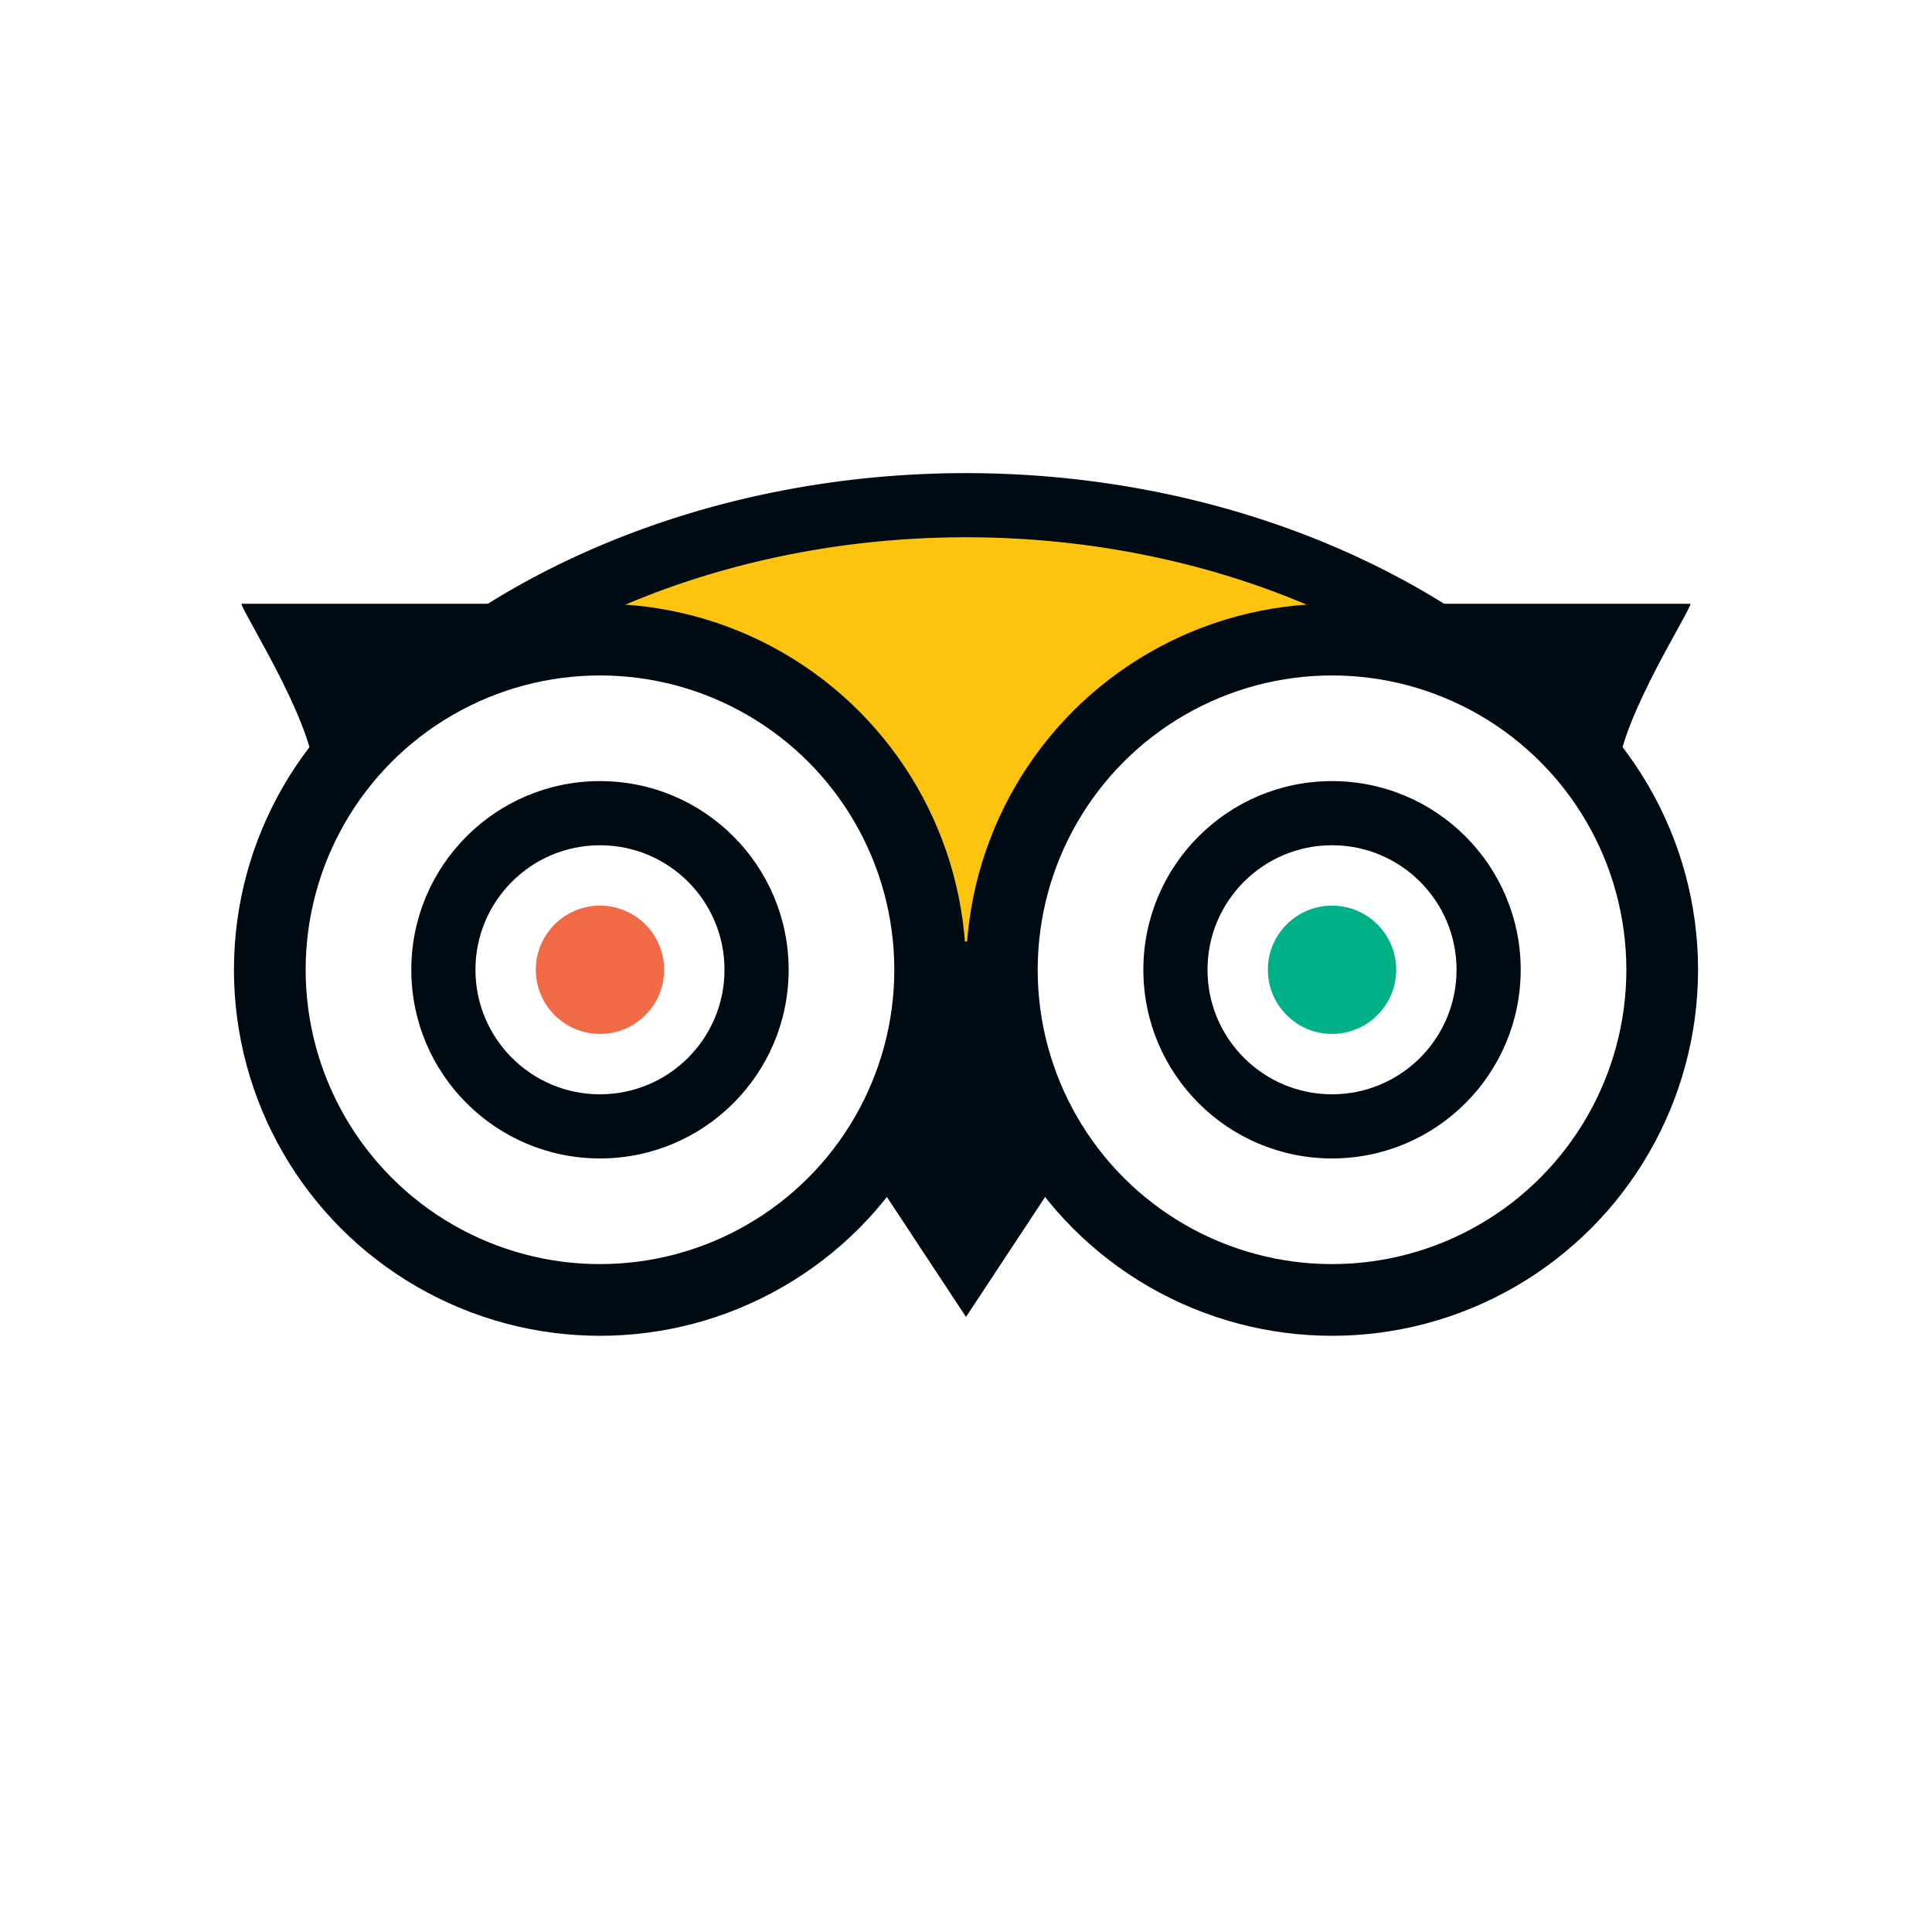 <svg xmlns="http://www.w3.org/2000/svg" xmlns:xlink="http://www.w3.org/1999/xlink"
aria-label="TripAdvisor" role="img"
viewBox="0 0 512 512"><rect
width="512" height="512"
fill="#fff"/><path fill="#fcc40f" stroke="#000a12" stroke-width="17" d="M93 202a195 151 0 0 1 326 0v56h-326"/><g transform="translate(256 257)"><g id="a" fill="#000a12"><path d="M2 0h-33v45l31 47M-173-49c3-12-19-46-19-48h77"/><circle cx="-97" cy="0" r="97"/><circle cx="-97" cy="0" r="78" fill="#fff"/><circle cx="-97" cy="0" r="50"/><circle cx="-97" cy="0" r="33" fill="#fff"/></g><use xlink:href="#a" transform="scale(-1 1)"/><circle cx="-97" cy="0" r="17" fill="#ef6a45"/><circle cx="97" cy="0" r="17" fill="#00b087"/></g></svg>